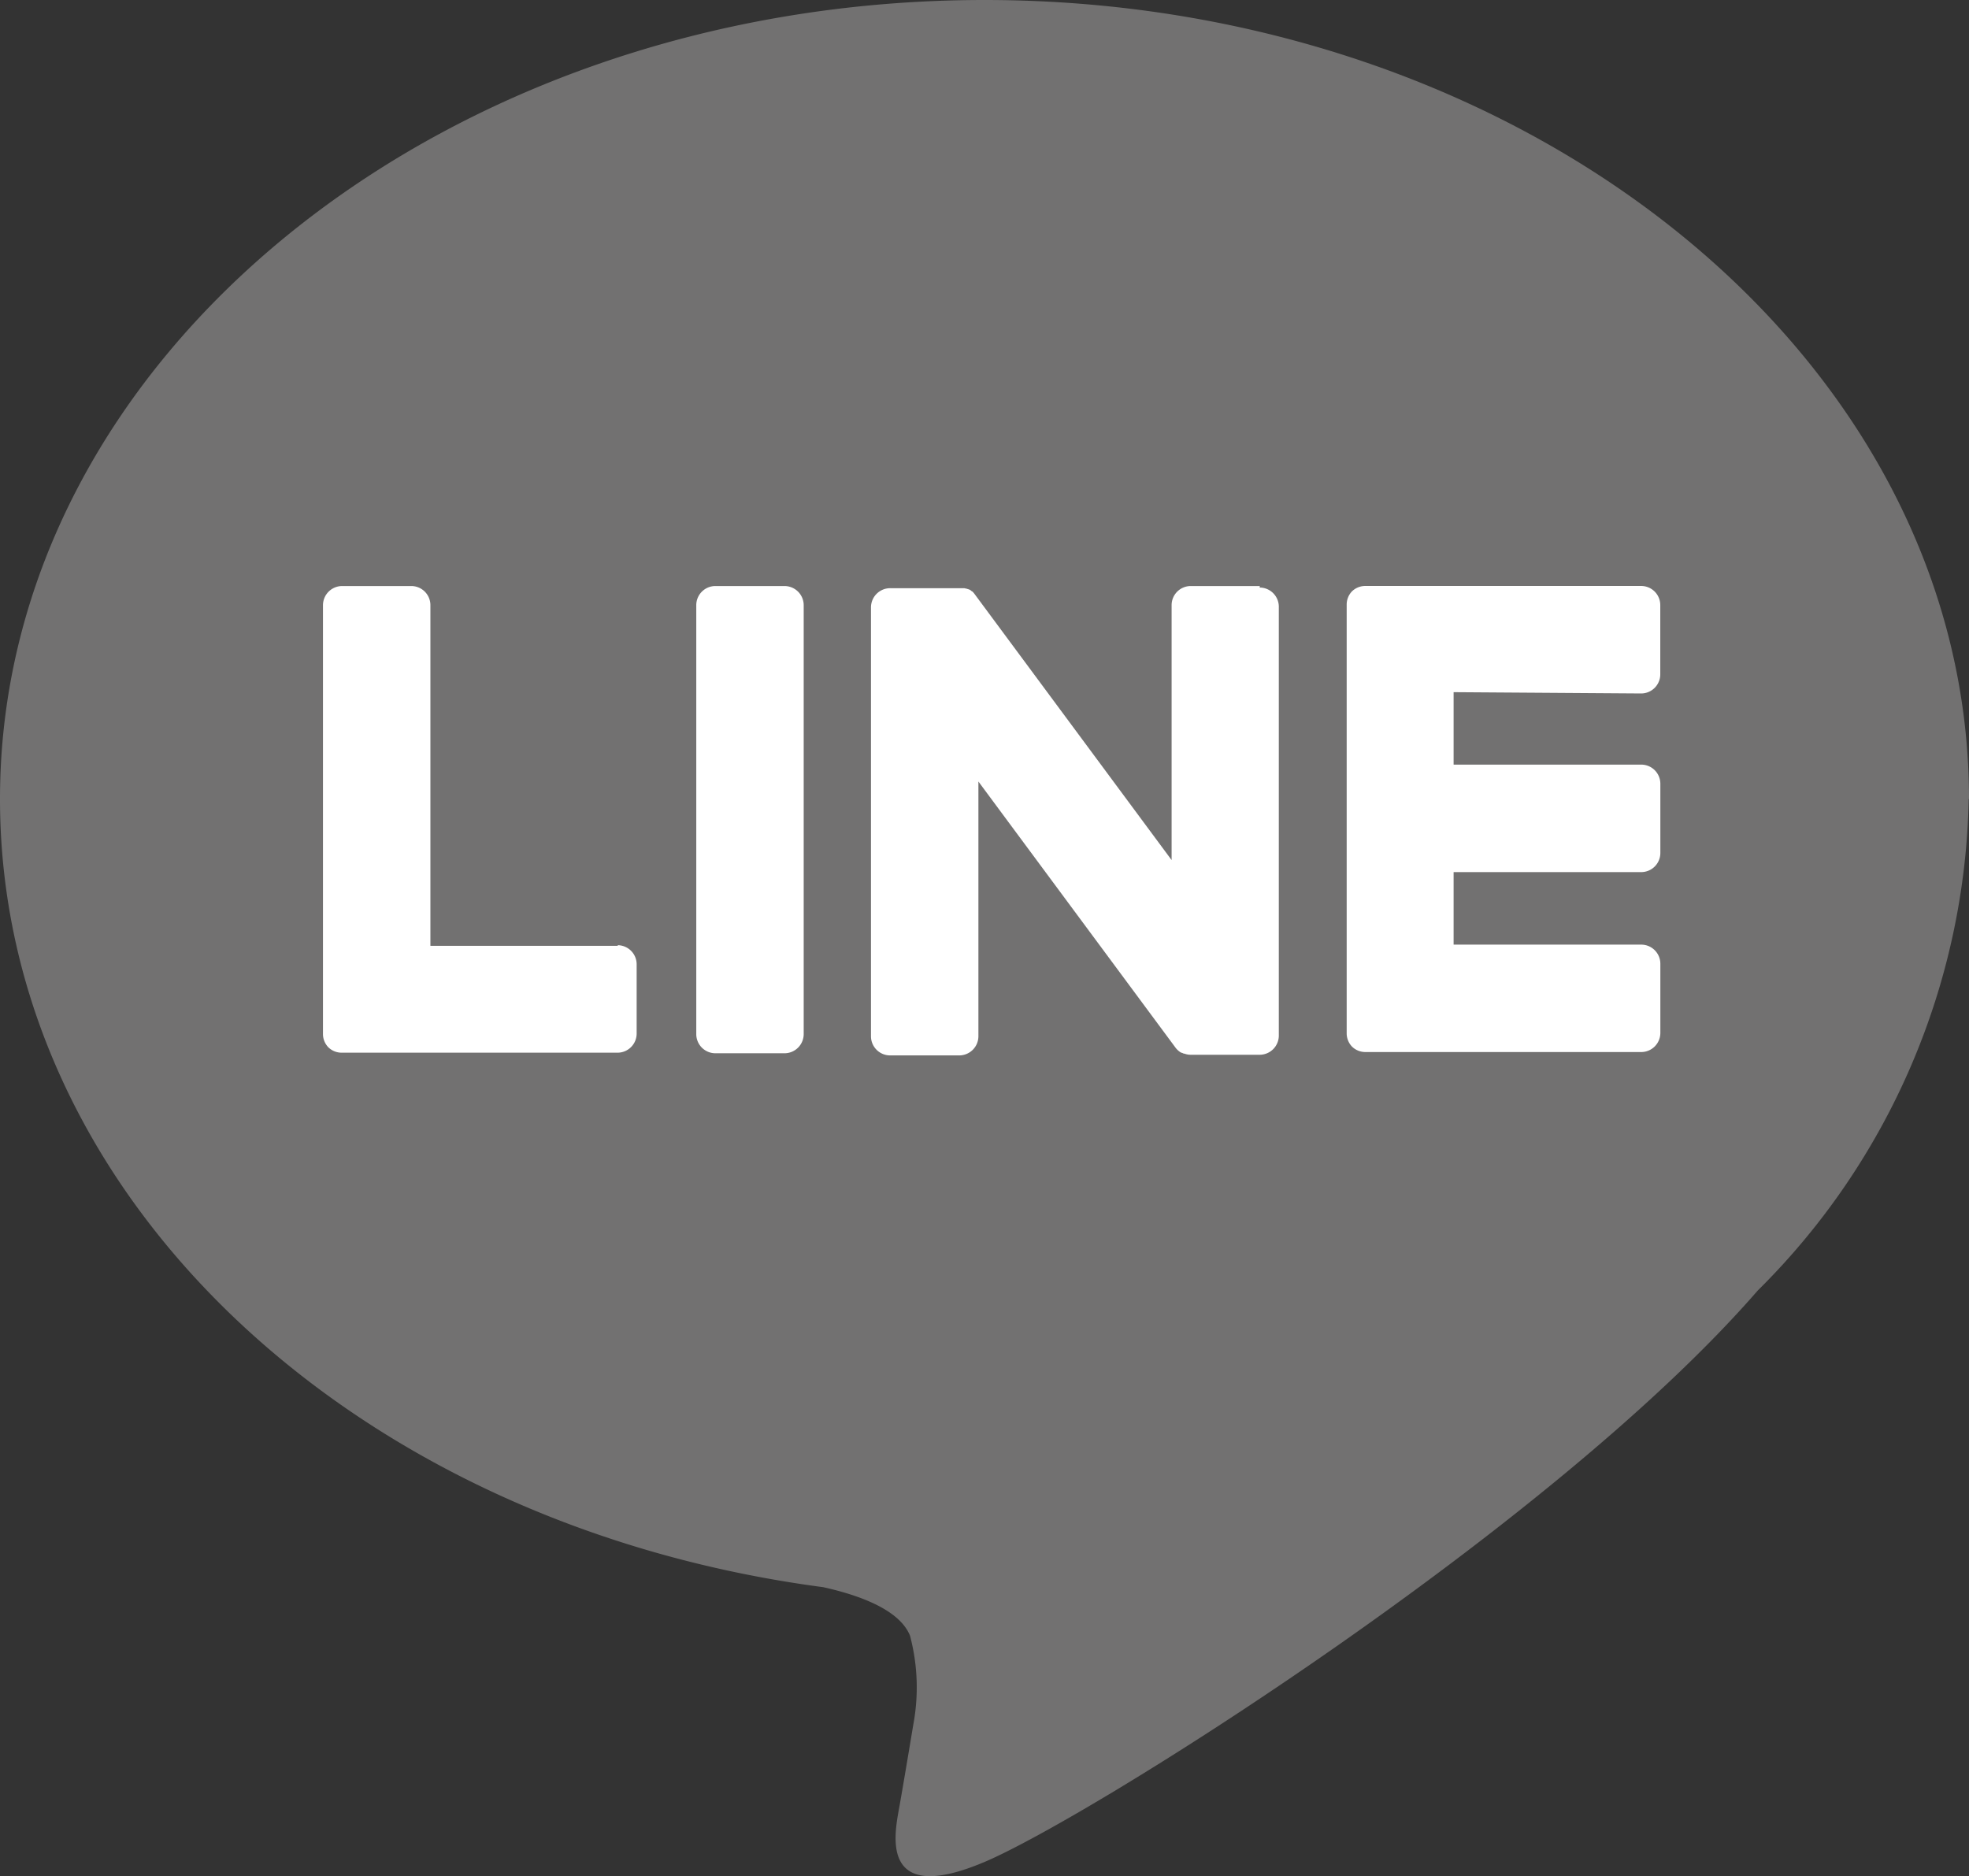 <svg id="FULL_COLOR_ICON" data-name="FULL COLOR ICON" xmlns="http://www.w3.org/2000/svg" width="27.476" height="26.18" viewBox="0 0 27.476 26.18">
  <rect x="0" y="0" width="27.476" height="26.18" fill="#333333" stroke="none"/>
  <g id="TYPE_A" data-name="TYPE A">
    <g id="Group_2924" data-name="Group 2924">
      <path id="Path_5863" data-name="Path 5863" d="M916.082,513.595c0-6.147-6.163-11.149-13.738-11.149s-13.738,5-13.738,11.149c0,5.511,4.888,10.127,11.489,11,.447.1,1.057.295,1.21.678a2.82,2.82,0,0,1,.045,1.242s-.161.97-.2,1.176c-.06.347-.276,1.359,1.19.74s7.912-4.659,10.794-7.976h0a9.918,9.918,0,0,0,2.944-6.859" transform="translate(-888.606 -502.446)" fill="#727171"/>
      <g id="Group_2923" data-name="Group 2923" transform="translate(4.507 8.178)">
        <path id="Path_5864" data-name="Path 5864" d="M906.342,516.338h-.964a.267.267,0,0,0-.267.267v5.986a.267.267,0,0,0,.267.267h.964a.268.268,0,0,0,.268-.267v-5.986a.268.268,0,0,0-.268-.267" transform="translate(-899.902 -516.338)" fill="#fff"/>
        <path id="Path_5865" data-name="Path 5865" d="M914.677,516.338h-.964a.267.267,0,0,0-.267.267v3.557l-2.744-3.705a.307.307,0,0,0-.021-.027l0,0-.016-.017-.005,0-.014-.012-.007-.005-.013-.009-.008,0-.014-.008-.009,0-.015-.006-.009,0-.016-.005-.009,0-.016,0-.011,0-.014,0h-.987a.268.268,0,0,0-.267.267v5.986a.267.267,0,0,0,.267.267h.964a.268.268,0,0,0,.268-.267v-3.555l2.747,3.709a.263.263,0,0,0,.068.066l0,0,.017.01.008,0,.012.006.014.006.008,0,.018.006h0a.261.261,0,0,0,.068.01h.964a.268.268,0,0,0,.268-.267v-5.986a.268.268,0,0,0-.268-.267" transform="translate(-901.604 -516.338)" fill="#fff"/>
        <path id="Path_5866" data-name="Path 5866" d="M900.379,521.359h-2.618v-4.754a.267.267,0,0,0-.267-.267h-.964a.268.268,0,0,0-.268.267v5.985h0a.266.266,0,0,0,.075.185l0,0,0,0a.265.265,0,0,0,.185.075h3.85a.267.267,0,0,0,.267-.268v-.964a.267.267,0,0,0-.267-.268" transform="translate(-896.262 -516.338)" fill="#fff"/>
        <path id="Path_5867" data-name="Path 5867" d="M924.633,517.837a.267.267,0,0,0,.267-.268v-.964a.267.267,0,0,0-.267-.268h-3.85a.266.266,0,0,0-.185.075l0,0,0,0a.266.266,0,0,0-.074.184h0v5.985h0a.268.268,0,0,0,.075.185l0,0,0,0a.267.267,0,0,0,.185.075h3.85a.267.267,0,0,0,.267-.268v-.964a.267.267,0,0,0-.267-.267h-2.618v-1.012h2.618a.267.267,0,0,0,.267-.268v-.964a.267.267,0,0,0-.267-.268h-2.618v-1.011Z" transform="translate(-906.239 -516.338)" fill="#fff"/>
      </g>
    </g>
  </g>
</svg>
